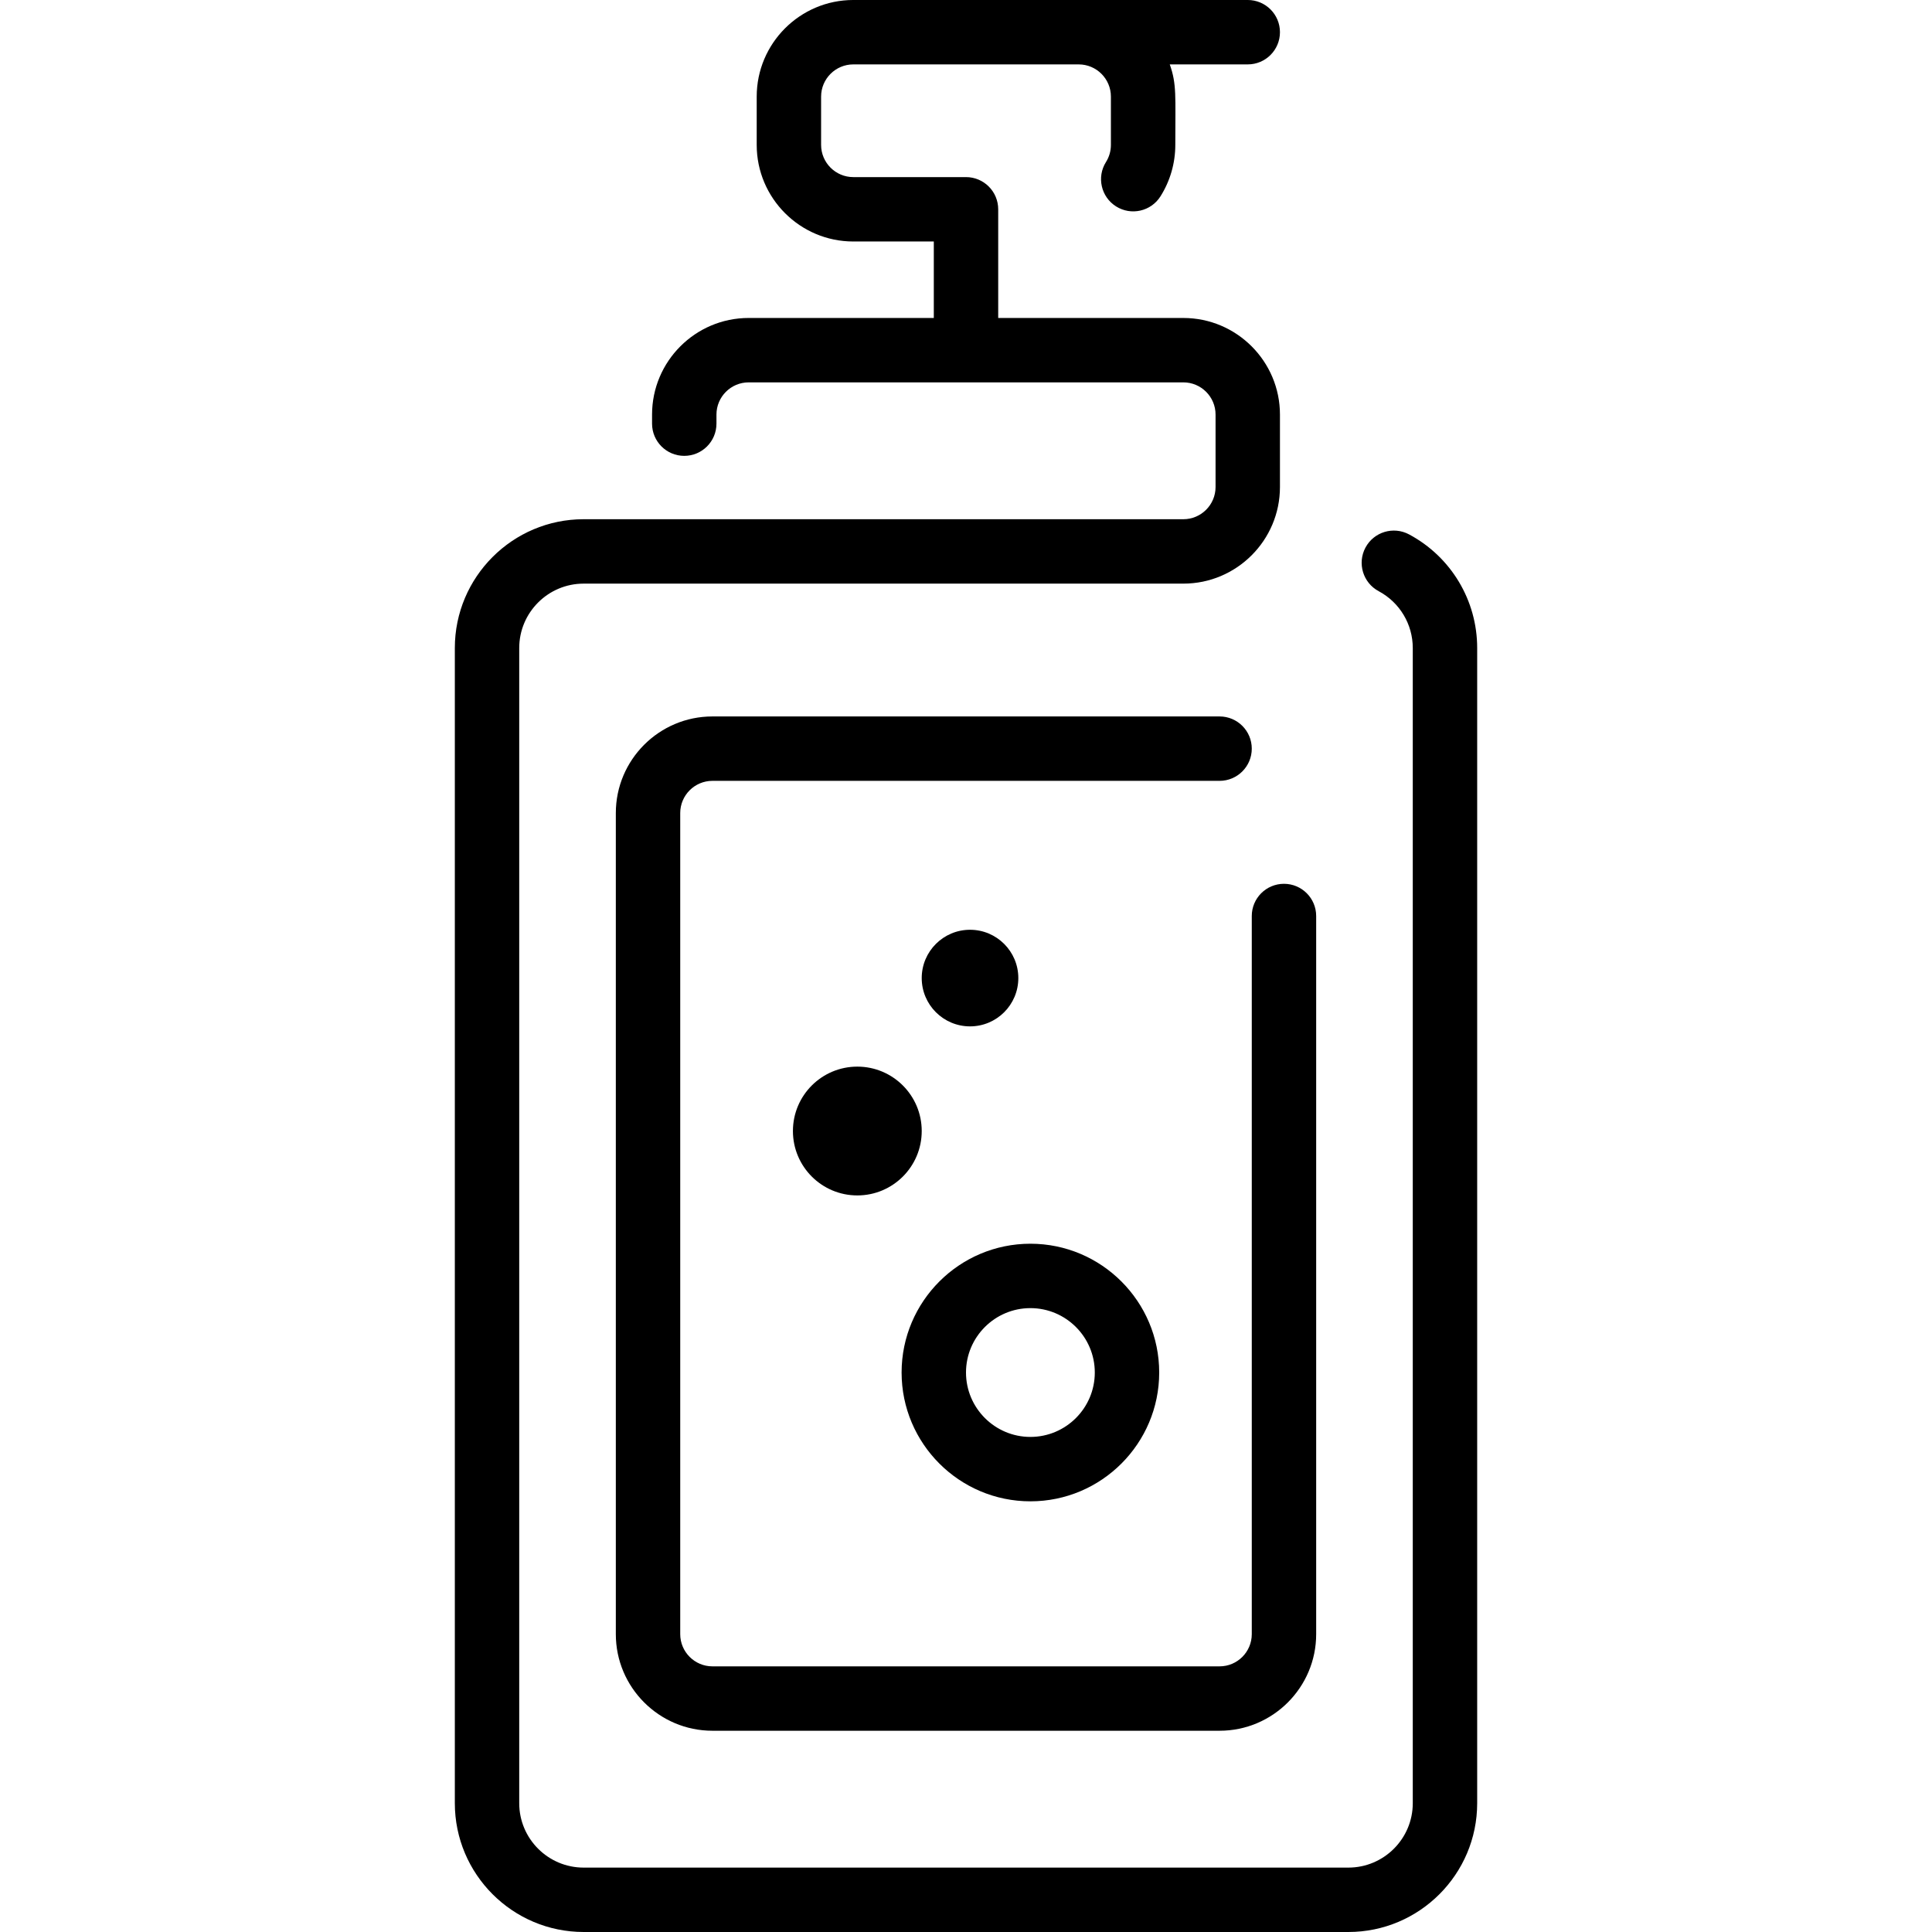 <svg id="Layer_1" enable-background="new 0 0 480 480" height="512" viewBox="0 0 480 480" width="512" xmlns="http://www.w3.org/2000/svg"><g><path d="m350.072 132.767c-3.896-2.084-8.743-.614-10.827 3.282-2.083 3.896-.613 8.744 3.282 10.827 5.227 2.795 8.473 8.206 8.473 14.124v287c0 8.822-7.178 16-16 16h-190c-8.822 0-16-7.178-16-16v-287c0-8.822 7.178-16 16-16h149c13.233 0 24-10.767 24-24v-18c0-13.233-10.767-24-24-24h-46v-27c0-4.418-3.582-8-8-8h-28c-4.411 0-8-3.589-8-8v-12c0-4.411 3.589-8 8-8h56c4.411 0 8 3.589 8 8v12c0 1.514-.422 2.983-1.221 4.252-2.354 3.738-1.232 8.678 2.507 11.032 3.74 2.355 8.678 1.232 11.032-2.507 2.409-3.824 3.682-8.243 3.682-12.777 0-12.176.372-15.071-1.376-20h19.376c4.418 0 8-3.582 8-8s-3.582-8-8-8h-98c-13.233 0-24 10.767-24 24v12c0 13.233 10.767 24 24 24h20v19h-46c-13.233 0-24 10.767-24 24v2.258c0 4.418 3.582 8 8 8s8-3.582 8-8v-2.258c0-4.411 3.589-8 8-8h108c4.411 0 8 3.589 8 8v18c0 4.411-3.589 8-8 8h-149c-17.645 0-32 14.355-32 32v287c0 17.645 14.355 32 32 32h190c17.645 0 32-14.355 32-32v-287c0-11.832-6.486-22.65-16.928-28.233z"/><path d="m311 227.58v178.42c0 4.411-3.589 8-8 8h-126c-4.411 0-8-3.589-8-8v-204c0-4.411 3.589-8 8-8h126c4.418 0 8-3.582 8-8s-3.582-8-8-8h-126c-13.233 0-24 10.767-24 24v204c0 13.233 10.767 24 24 24h126c13.233 0 24-10.767 24-24v-178.42c0-4.418-3.582-8-8-8s-8 3.582-8 8z"/><circle cx="213" cy="281" r="16"/><circle cx="241" cy="243" r="12"/><path d="m256 373c17.645 0 32-14.355 32-32s-14.355-32-32-32-32 14.355-32 32 14.355 32 32 32zm0-48c8.822 0 16 7.178 16 16s-7.178 16-16 16-16-7.178-16-16 7.178-16 16-16z"/></g></svg>